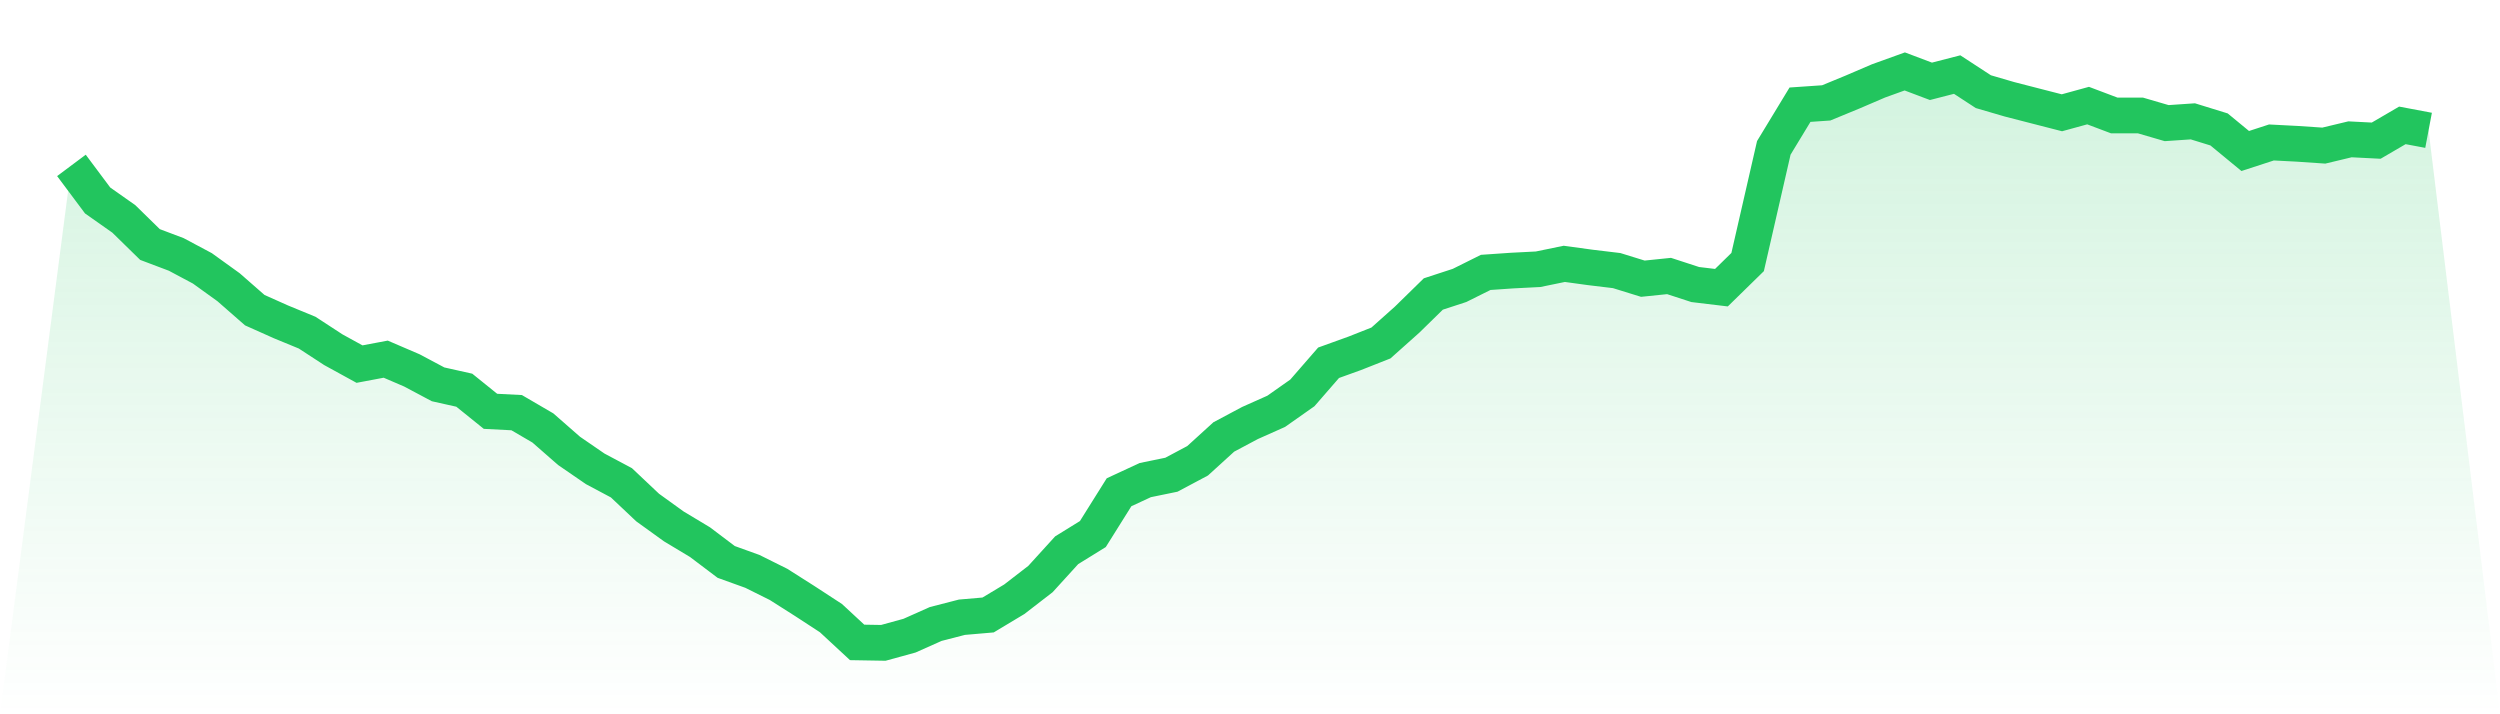 <svg viewBox="0 0 140 40" xmlns="http://www.w3.org/2000/svg">
<defs>
<linearGradient id="gradient" x1="0" x2="0" y1="0" y2="1">
<stop offset="0%" stop-color="#22c55e" stop-opacity="0.2"/>
<stop offset="100%" stop-color="#22c55e" stop-opacity="0"/>
</linearGradient>
</defs>
<path d="M4,9.262 L4,9.262 L5.467,11.226 L6.933,12.258 L8.4,13.693 L9.867,14.247 L11.333,15.028 L12.8,16.085 L14.267,17.369 L15.733,18.024 L17.2,18.628 L18.667,19.585 L20.133,20.39 L21.6,20.113 L23.067,20.743 L24.533,21.523 L26,21.851 L27.467,23.034 L28.933,23.109 L30.4,23.965 L31.867,25.249 L33.333,26.256 L34.8,27.037 L36.267,28.422 L37.733,29.479 L39.2,30.36 L40.667,31.468 L42.133,31.997 L43.6,32.727 L45.067,33.659 L46.533,34.615 L48,35.975 L49.467,36 L50.933,35.597 L52.4,34.943 L53.867,34.565 L55.333,34.439 L56.8,33.558 L58.267,32.425 L59.733,30.814 L61.2,29.907 L62.667,27.566 L64.133,26.886 L65.6,26.584 L67.067,25.803 L68.533,24.469 L70,23.688 L71.467,23.034 L72.933,22.002 L74.4,20.315 L75.867,19.786 L77.333,19.207 L78.8,17.898 L80.267,16.463 L81.733,15.984 L83.2,15.254 L84.667,15.153 L86.133,15.078 L87.6,14.776 L89.067,14.977 L90.533,15.153 L92,15.607 L93.467,15.456 L94.933,15.934 L96.4,16.11 L97.867,14.675 L99.333,8.28 L100.8,5.863 L102.267,5.762 L103.733,5.158 L105.2,4.529 L106.667,4 L108.133,4.554 L109.6,4.176 L111.067,5.133 L112.533,5.561 L114,5.939 L115.467,6.316 L116.933,5.913 L118.4,6.467 L119.867,6.467 L121.333,6.895 L122.8,6.795 L124.267,7.248 L125.733,8.456 L127.2,7.978 L128.667,8.054 L130.133,8.154 L131.6,7.802 L133.067,7.877 L134.533,7.021 L136,7.298 L140,40 L0,40 z" fill="url(#gradient)"/>
<path d="M4,9.262 L4,9.262 L5.467,11.226 L6.933,12.258 L8.4,13.693 L9.867,14.247 L11.333,15.028 L12.8,16.085 L14.267,17.369 L15.733,18.024 L17.2,18.628 L18.667,19.585 L20.133,20.39 L21.6,20.113 L23.067,20.743 L24.533,21.523 L26,21.851 L27.467,23.034 L28.933,23.109 L30.4,23.965 L31.867,25.249 L33.333,26.256 L34.8,27.037 L36.267,28.422 L37.733,29.479 L39.2,30.36 L40.667,31.468 L42.133,31.997 L43.6,32.727 L45.067,33.659 L46.533,34.615 L48,35.975 L49.467,36 L50.933,35.597 L52.4,34.943 L53.867,34.565 L55.333,34.439 L56.8,33.558 L58.267,32.425 L59.733,30.814 L61.2,29.907 L62.667,27.566 L64.133,26.886 L65.6,26.584 L67.067,25.803 L68.533,24.469 L70,23.688 L71.467,23.034 L72.933,22.002 L74.4,20.315 L75.867,19.786 L77.333,19.207 L78.8,17.898 L80.267,16.463 L81.733,15.984 L83.2,15.254 L84.667,15.153 L86.133,15.078 L87.6,14.776 L89.067,14.977 L90.533,15.153 L92,15.607 L93.467,15.456 L94.933,15.934 L96.4,16.11 L97.867,14.675 L99.333,8.28 L100.8,5.863 L102.267,5.762 L103.733,5.158 L105.2,4.529 L106.667,4 L108.133,4.554 L109.6,4.176 L111.067,5.133 L112.533,5.561 L114,5.939 L115.467,6.316 L116.933,5.913 L118.4,6.467 L119.867,6.467 L121.333,6.895 L122.8,6.795 L124.267,7.248 L125.733,8.456 L127.2,7.978 L128.667,8.054 L130.133,8.154 L131.6,7.802 L133.067,7.877 L134.533,7.021 L136,7.298" fill="none" stroke="#22c55e" stroke-width="2"/>
</svg>